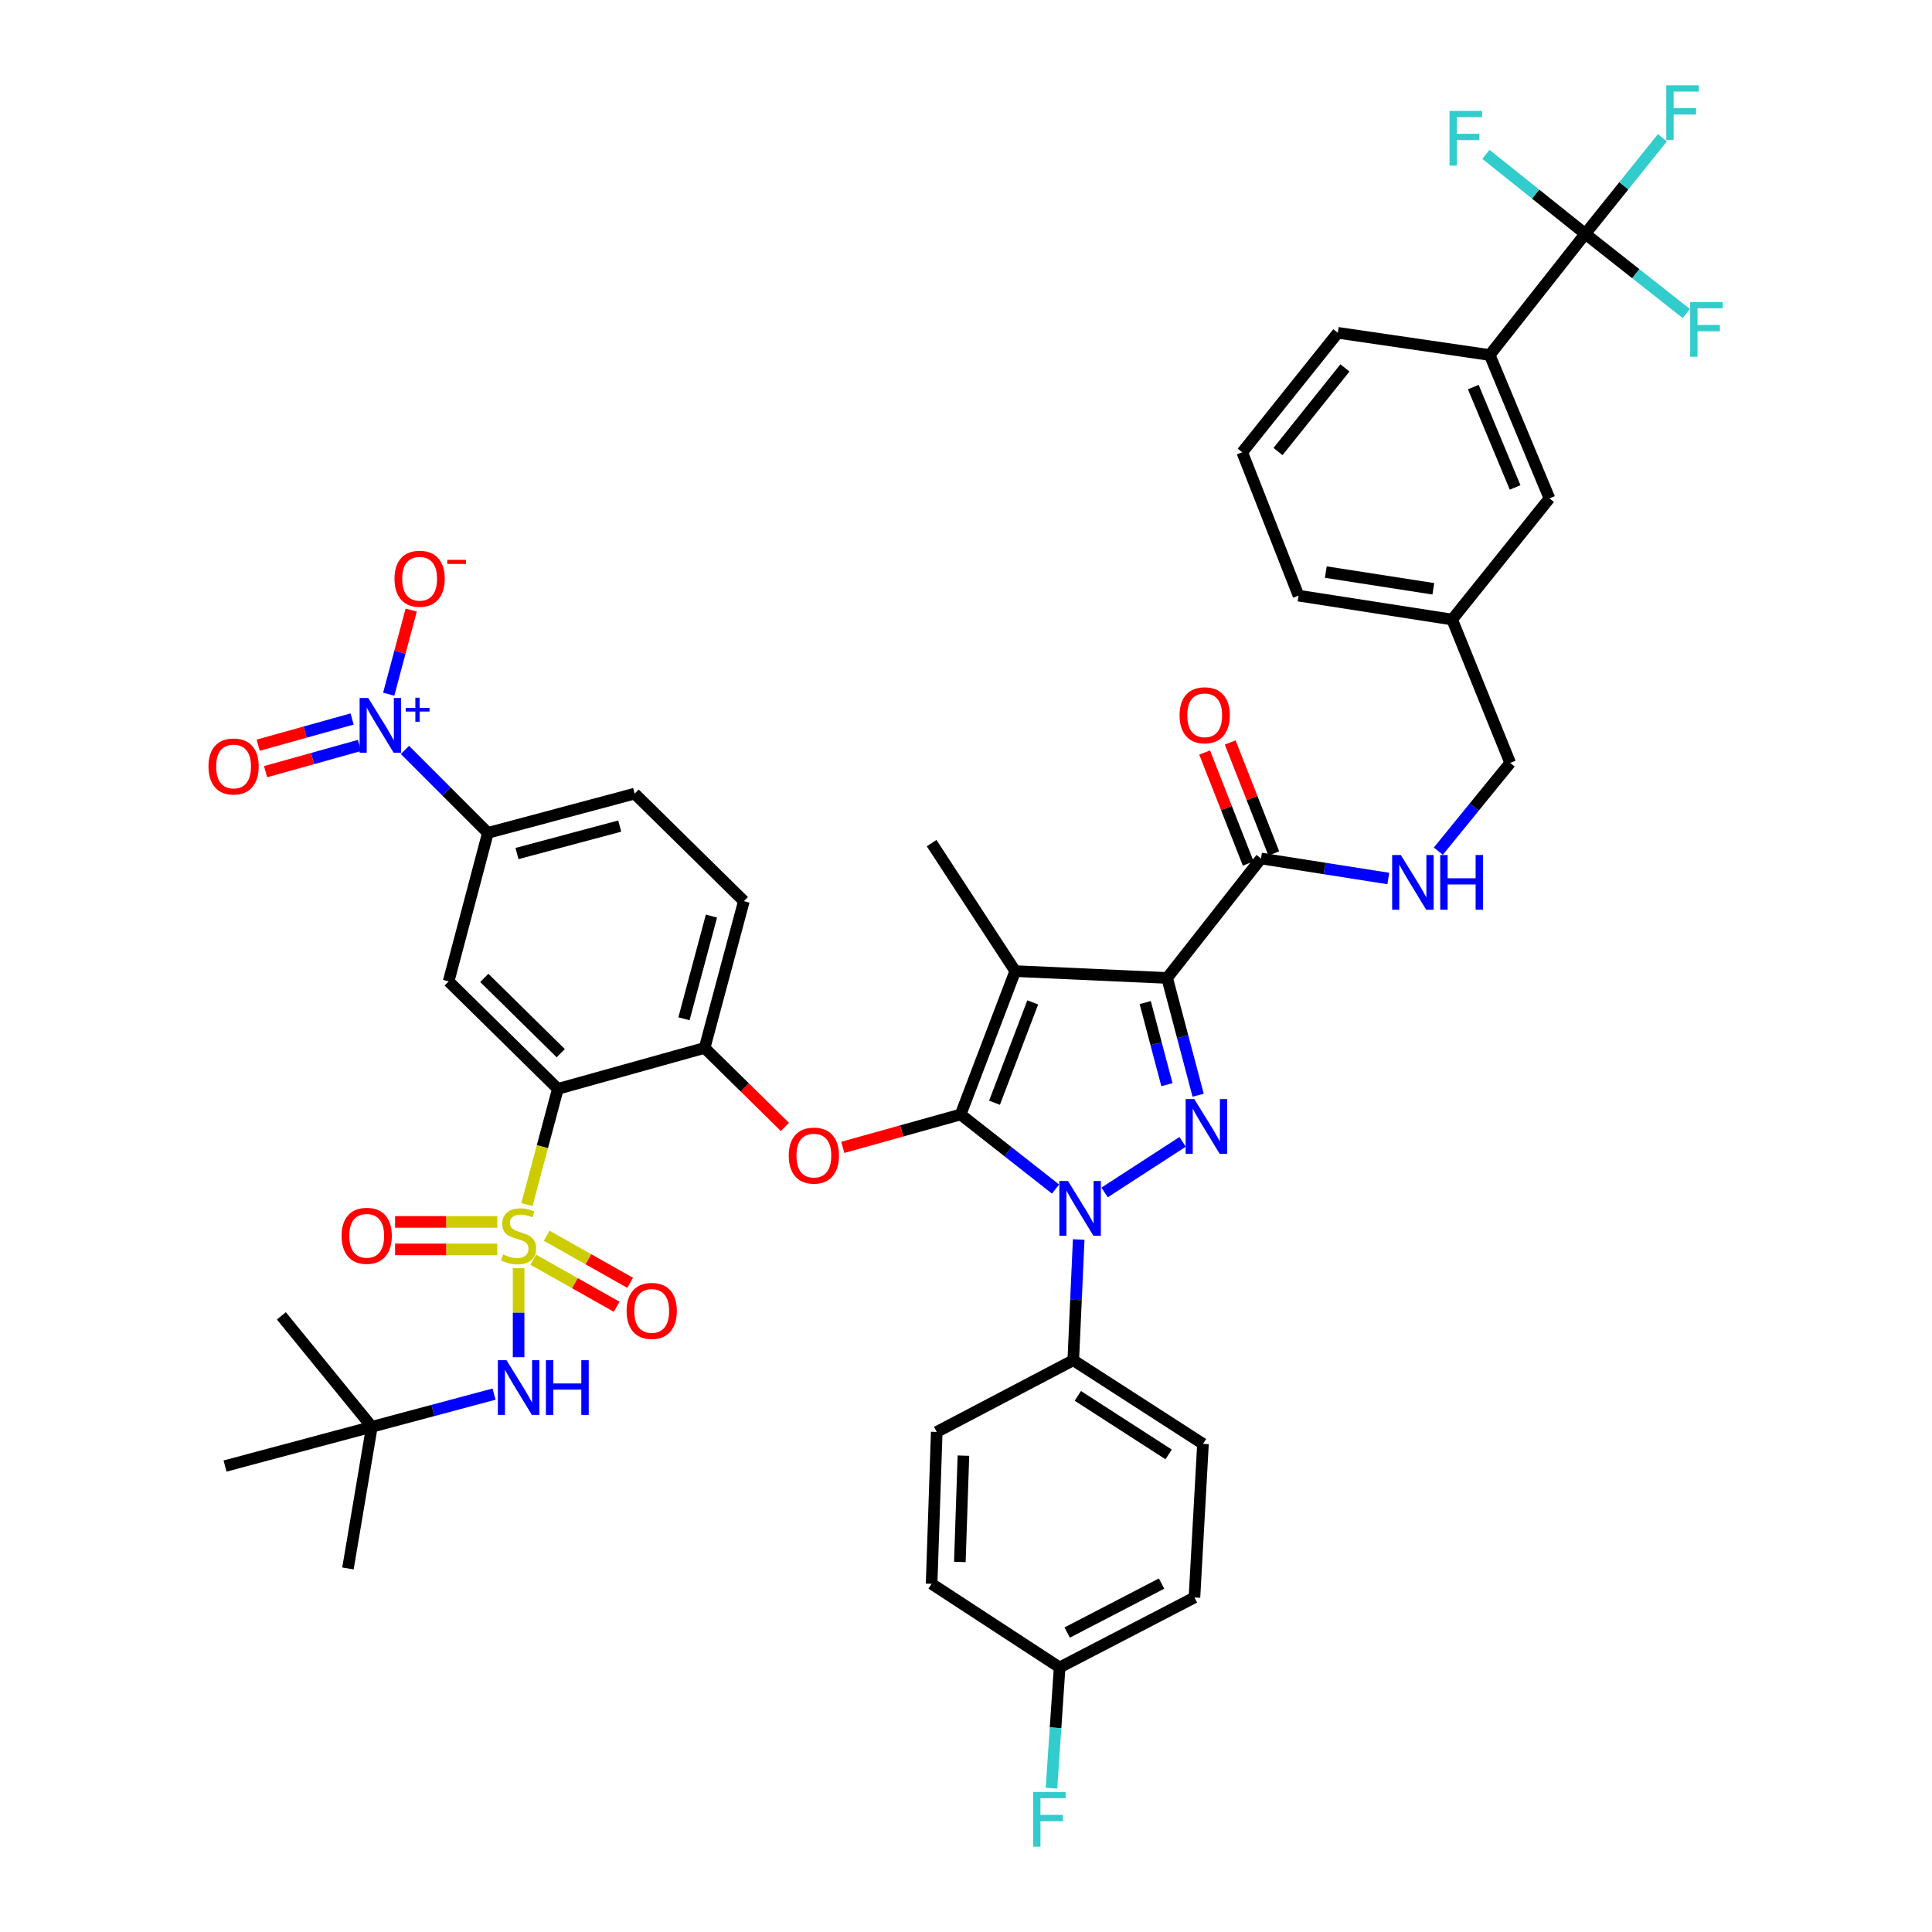 <?xml version='1.0' encoding='iso-8859-1'?>
<svg version='1.1' baseProfile='full'
              xmlns='http://www.w3.org/2000/svg'
                      xmlns:rdkit='http://www.rdkit.org/xml'
                      xmlns:xlink='http://www.w3.org/1999/xlink'
                  xml:space='preserve'
width='1000px' height='1000px' viewBox='0 0 1000 1000'>
<!-- END OF HEADER -->
<rect style='opacity:1.0;fill:#FFFFFF;stroke:none' width='1000' height='1000' x='0' y='0'> </rect>
<path class='bond-0' d='M 820.534,121.032 L 771.07,183.755' style='fill:none;fill-rule:evenodd;stroke:#000000;stroke-width:6px;stroke-linecap:butt;stroke-linejoin:miter;stroke-opacity:1' />
<path class='bond-1' d='M 820.534,121.032 L 840.497,96.17' style='fill:none;fill-rule:evenodd;stroke:#000000;stroke-width:6px;stroke-linecap:butt;stroke-linejoin:miter;stroke-opacity:1' />
<path class='bond-1' d='M 840.497,96.17 L 860.46,71.308' style='fill:none;fill-rule:evenodd;stroke:#33CCCC;stroke-width:6px;stroke-linecap:butt;stroke-linejoin:miter;stroke-opacity:1' />
<path class='bond-2' d='M 820.534,121.032 L 794.815,100.459' style='fill:none;fill-rule:evenodd;stroke:#000000;stroke-width:6px;stroke-linecap:butt;stroke-linejoin:miter;stroke-opacity:1' />
<path class='bond-2' d='M 794.815,100.459 L 769.096,79.887' style='fill:none;fill-rule:evenodd;stroke:#33CCCC;stroke-width:6px;stroke-linecap:butt;stroke-linejoin:miter;stroke-opacity:1' />
<path class='bond-3' d='M 820.534,121.032 L 846.687,141.66' style='fill:none;fill-rule:evenodd;stroke:#000000;stroke-width:6px;stroke-linecap:butt;stroke-linejoin:miter;stroke-opacity:1' />
<path class='bond-3' d='M 846.687,141.66 L 872.839,162.288' style='fill:none;fill-rule:evenodd;stroke:#33CCCC;stroke-width:6px;stroke-linecap:butt;stroke-linejoin:miter;stroke-opacity:1' />
<path class='bond-4' d='M 652.696,444.349 L 685.642,449.531' style='fill:none;fill-rule:evenodd;stroke:#000000;stroke-width:6px;stroke-linecap:butt;stroke-linejoin:miter;stroke-opacity:1' />
<path class='bond-4' d='M 685.642,449.531 L 718.587,454.713' style='fill:none;fill-rule:evenodd;stroke:#0000FF;stroke-width:6px;stroke-linecap:butt;stroke-linejoin:miter;stroke-opacity:1' />
<path class='bond-5' d='M 659.315,441.749 L 648.031,413.024' style='fill:none;fill-rule:evenodd;stroke:#000000;stroke-width:6px;stroke-linecap:butt;stroke-linejoin:miter;stroke-opacity:1' />
<path class='bond-5' d='M 648.031,413.024 L 636.747,384.298' style='fill:none;fill-rule:evenodd;stroke:#FF0000;stroke-width:6px;stroke-linecap:butt;stroke-linejoin:miter;stroke-opacity:1' />
<path class='bond-5' d='M 646.077,446.949 L 634.793,418.224' style='fill:none;fill-rule:evenodd;stroke:#000000;stroke-width:6px;stroke-linecap:butt;stroke-linejoin:miter;stroke-opacity:1' />
<path class='bond-5' d='M 634.793,418.224 L 623.509,389.499' style='fill:none;fill-rule:evenodd;stroke:#FF0000;stroke-width:6px;stroke-linecap:butt;stroke-linejoin:miter;stroke-opacity:1' />
<path class='bond-6' d='M 652.696,444.349 L 604.109,506.187' style='fill:none;fill-rule:evenodd;stroke:#000000;stroke-width:6px;stroke-linecap:butt;stroke-linejoin:miter;stroke-opacity:1' />
<path class='bond-7' d='M 744.469,440.562 L 763.068,417.719' style='fill:none;fill-rule:evenodd;stroke:#0000FF;stroke-width:6px;stroke-linecap:butt;stroke-linejoin:miter;stroke-opacity:1' />
<path class='bond-7' d='M 763.068,417.719 L 781.666,394.877' style='fill:none;fill-rule:evenodd;stroke:#000000;stroke-width:6px;stroke-linecap:butt;stroke-linejoin:miter;stroke-opacity:1' />
<path class='bond-8' d='M 771.07,183.755 L 801.989,257.959' style='fill:none;fill-rule:evenodd;stroke:#000000;stroke-width:6px;stroke-linecap:butt;stroke-linejoin:miter;stroke-opacity:1' />
<path class='bond-8' d='M 762.579,200.356 L 784.222,252.299' style='fill:none;fill-rule:evenodd;stroke:#000000;stroke-width:6px;stroke-linecap:butt;stroke-linejoin:miter;stroke-opacity:1' />
<path class='bond-9' d='M 771.07,183.755 L 692.449,172.266' style='fill:none;fill-rule:evenodd;stroke:#000000;stroke-width:6px;stroke-linecap:butt;stroke-linejoin:miter;stroke-opacity:1' />
<path class='bond-10' d='M 558.33,641.565 L 556.926,672.812' style='fill:none;fill-rule:evenodd;stroke:#0000FF;stroke-width:6px;stroke-linecap:butt;stroke-linejoin:miter;stroke-opacity:1' />
<path class='bond-10' d='M 556.926,672.812 L 555.523,704.058' style='fill:none;fill-rule:evenodd;stroke:#000000;stroke-width:6px;stroke-linecap:butt;stroke-linejoin:miter;stroke-opacity:1' />
<path class='bond-11' d='M 571.742,617.208 L 612.115,591.022' style='fill:none;fill-rule:evenodd;stroke:#0000FF;stroke-width:6px;stroke-linecap:butt;stroke-linejoin:miter;stroke-opacity:1' />
<path class='bond-12' d='M 546.349,615.453 L 521.787,596.152' style='fill:none;fill-rule:evenodd;stroke:#0000FF;stroke-width:6px;stroke-linecap:butt;stroke-linejoin:miter;stroke-opacity:1' />
<path class='bond-12' d='M 521.787,596.152 L 497.225,576.851' style='fill:none;fill-rule:evenodd;stroke:#000000;stroke-width:6px;stroke-linecap:butt;stroke-linejoin:miter;stroke-opacity:1' />
<path class='bond-13' d='M 620.156,566.89 L 612.133,536.539' style='fill:none;fill-rule:evenodd;stroke:#0000FF;stroke-width:6px;stroke-linecap:butt;stroke-linejoin:miter;stroke-opacity:1' />
<path class='bond-13' d='M 612.133,536.539 L 604.109,506.187' style='fill:none;fill-rule:evenodd;stroke:#000000;stroke-width:6px;stroke-linecap:butt;stroke-linejoin:miter;stroke-opacity:1' />
<path class='bond-13' d='M 603.998,561.42 L 598.382,540.174' style='fill:none;fill-rule:evenodd;stroke:#0000FF;stroke-width:6px;stroke-linecap:butt;stroke-linejoin:miter;stroke-opacity:1' />
<path class='bond-13' d='M 598.382,540.174 L 592.766,518.927' style='fill:none;fill-rule:evenodd;stroke:#000000;stroke-width:6px;stroke-linecap:butt;stroke-linejoin:miter;stroke-opacity:1' />
<path class='bond-14' d='M 604.109,506.187 L 525.489,502.647' style='fill:none;fill-rule:evenodd;stroke:#000000;stroke-width:6px;stroke-linecap:butt;stroke-linejoin:miter;stroke-opacity:1' />
<path class='bond-15' d='M 525.489,502.647 L 497.225,576.851' style='fill:none;fill-rule:evenodd;stroke:#000000;stroke-width:6px;stroke-linecap:butt;stroke-linejoin:miter;stroke-opacity:1' />
<path class='bond-15' d='M 534.54,518.84 L 514.756,570.783' style='fill:none;fill-rule:evenodd;stroke:#000000;stroke-width:6px;stroke-linecap:butt;stroke-linejoin:miter;stroke-opacity:1' />
<path class='bond-16' d='M 525.489,502.647 L 482.204,436.4' style='fill:none;fill-rule:evenodd;stroke:#000000;stroke-width:6px;stroke-linecap:butt;stroke-linejoin:miter;stroke-opacity:1' />
<path class='bond-17' d='M 497.225,576.851 L 466.724,585.362' style='fill:none;fill-rule:evenodd;stroke:#000000;stroke-width:6px;stroke-linecap:butt;stroke-linejoin:miter;stroke-opacity:1' />
<path class='bond-17' d='M 466.724,585.362 L 436.223,593.873' style='fill:none;fill-rule:evenodd;stroke:#FF0000;stroke-width:6px;stroke-linecap:butt;stroke-linejoin:miter;stroke-opacity:1' />
<path class='bond-18' d='M 328.494,410.783 L 252.528,431.098' style='fill:none;fill-rule:evenodd;stroke:#000000;stroke-width:6px;stroke-linecap:butt;stroke-linejoin:miter;stroke-opacity:1' />
<path class='bond-18' d='M 320.774,427.57 L 267.598,441.791' style='fill:none;fill-rule:evenodd;stroke:#000000;stroke-width:6px;stroke-linecap:butt;stroke-linejoin:miter;stroke-opacity:1' />
<path class='bond-19' d='M 328.494,410.783 L 385.03,466.434' style='fill:none;fill-rule:evenodd;stroke:#000000;stroke-width:6px;stroke-linecap:butt;stroke-linejoin:miter;stroke-opacity:1' />
<path class='bond-20' d='M 406.268,583.302 L 385.491,562.851' style='fill:none;fill-rule:evenodd;stroke:#FF0000;stroke-width:6px;stroke-linecap:butt;stroke-linejoin:miter;stroke-opacity:1' />
<path class='bond-20' d='M 385.491,562.851 L 364.715,542.4' style='fill:none;fill-rule:evenodd;stroke:#000000;stroke-width:6px;stroke-linecap:butt;stroke-linejoin:miter;stroke-opacity:1' />
<path class='bond-21' d='M 252.528,431.098 L 232.213,507.949' style='fill:none;fill-rule:evenodd;stroke:#000000;stroke-width:6px;stroke-linecap:butt;stroke-linejoin:miter;stroke-opacity:1' />
<path class='bond-22' d='M 252.528,431.098 L 231.057,409.627' style='fill:none;fill-rule:evenodd;stroke:#000000;stroke-width:6px;stroke-linecap:butt;stroke-linejoin:miter;stroke-opacity:1' />
<path class='bond-22' d='M 231.057,409.627 L 209.585,388.155' style='fill:none;fill-rule:evenodd;stroke:#0000FF;stroke-width:6px;stroke-linecap:butt;stroke-linejoin:miter;stroke-opacity:1' />
<path class='bond-23' d='M 232.213,507.949 L 288.749,563.6' style='fill:none;fill-rule:evenodd;stroke:#000000;stroke-width:6px;stroke-linecap:butt;stroke-linejoin:miter;stroke-opacity:1' />
<path class='bond-23' d='M 250.671,506.161 L 290.246,545.116' style='fill:none;fill-rule:evenodd;stroke:#000000;stroke-width:6px;stroke-linecap:butt;stroke-linejoin:miter;stroke-opacity:1' />
<path class='bond-24' d='M 288.749,563.6 L 364.715,542.4' style='fill:none;fill-rule:evenodd;stroke:#000000;stroke-width:6px;stroke-linecap:butt;stroke-linejoin:miter;stroke-opacity:1' />
<path class='bond-25' d='M 288.749,563.6 L 280.739,593.544' style='fill:none;fill-rule:evenodd;stroke:#000000;stroke-width:6px;stroke-linecap:butt;stroke-linejoin:miter;stroke-opacity:1' />
<path class='bond-25' d='M 280.739,593.544 L 272.729,623.487' style='fill:none;fill-rule:evenodd;stroke:#CCCC00;stroke-width:6px;stroke-linecap:butt;stroke-linejoin:miter;stroke-opacity:1' />
<path class='bond-26' d='M 555.523,704.058 L 622.662,747.343' style='fill:none;fill-rule:evenodd;stroke:#000000;stroke-width:6px;stroke-linecap:butt;stroke-linejoin:miter;stroke-opacity:1' />
<path class='bond-26' d='M 557.887,722.505 L 604.885,752.804' style='fill:none;fill-rule:evenodd;stroke:#000000;stroke-width:6px;stroke-linecap:butt;stroke-linejoin:miter;stroke-opacity:1' />
<path class='bond-27' d='M 555.523,704.058 L 484.851,741.164' style='fill:none;fill-rule:evenodd;stroke:#000000;stroke-width:6px;stroke-linecap:butt;stroke-linejoin:miter;stroke-opacity:1' />
<path class='bond-28' d='M 548.459,863.062 L 618.245,826.849' style='fill:none;fill-rule:evenodd;stroke:#000000;stroke-width:6px;stroke-linecap:butt;stroke-linejoin:miter;stroke-opacity:1' />
<path class='bond-28' d='M 552.376,845.006 L 601.226,819.657' style='fill:none;fill-rule:evenodd;stroke:#000000;stroke-width:6px;stroke-linecap:butt;stroke-linejoin:miter;stroke-opacity:1' />
<path class='bond-29' d='M 548.459,863.062 L 546.351,894.307' style='fill:none;fill-rule:evenodd;stroke:#000000;stroke-width:6px;stroke-linecap:butt;stroke-linejoin:miter;stroke-opacity:1' />
<path class='bond-29' d='M 546.351,894.307 L 544.244,925.553' style='fill:none;fill-rule:evenodd;stroke:#33CCCC;stroke-width:6px;stroke-linecap:butt;stroke-linejoin:miter;stroke-opacity:1' />
<path class='bond-30' d='M 548.459,863.062 L 482.204,819.777' style='fill:none;fill-rule:evenodd;stroke:#000000;stroke-width:6px;stroke-linecap:butt;stroke-linejoin:miter;stroke-opacity:1' />
<path class='bond-31' d='M 622.662,747.343 L 618.245,826.849' style='fill:none;fill-rule:evenodd;stroke:#000000;stroke-width:6px;stroke-linecap:butt;stroke-linejoin:miter;stroke-opacity:1' />
<path class='bond-32' d='M 484.851,741.164 L 482.204,819.777' style='fill:none;fill-rule:evenodd;stroke:#000000;stroke-width:6px;stroke-linecap:butt;stroke-linejoin:miter;stroke-opacity:1' />
<path class='bond-32' d='M 498.669,753.435 L 496.816,808.464' style='fill:none;fill-rule:evenodd;stroke:#000000;stroke-width:6px;stroke-linecap:butt;stroke-linejoin:miter;stroke-opacity:1' />
<path class='bond-33' d='M 364.715,542.4 L 385.03,466.434' style='fill:none;fill-rule:evenodd;stroke:#000000;stroke-width:6px;stroke-linecap:butt;stroke-linejoin:miter;stroke-opacity:1' />
<path class='bond-33' d='M 354.022,527.331 L 368.243,474.155' style='fill:none;fill-rule:evenodd;stroke:#000000;stroke-width:6px;stroke-linecap:butt;stroke-linejoin:miter;stroke-opacity:1' />
<path class='bond-34' d='M 275.99,652.005 L 297.582,664.185' style='fill:none;fill-rule:evenodd;stroke:#CCCC00;stroke-width:6px;stroke-linecap:butt;stroke-linejoin:miter;stroke-opacity:1' />
<path class='bond-34' d='M 297.582,664.185 L 319.174,676.365' style='fill:none;fill-rule:evenodd;stroke:#FF0000;stroke-width:6px;stroke-linecap:butt;stroke-linejoin:miter;stroke-opacity:1' />
<path class='bond-34' d='M 282.978,639.617 L 304.57,651.798' style='fill:none;fill-rule:evenodd;stroke:#CCCC00;stroke-width:6px;stroke-linecap:butt;stroke-linejoin:miter;stroke-opacity:1' />
<path class='bond-34' d='M 304.57,651.798 L 326.162,663.978' style='fill:none;fill-rule:evenodd;stroke:#FF0000;stroke-width:6px;stroke-linecap:butt;stroke-linejoin:miter;stroke-opacity:1' />
<path class='bond-35' d='M 257.381,632.462 L 230.938,632.462' style='fill:none;fill-rule:evenodd;stroke:#CCCC00;stroke-width:6px;stroke-linecap:butt;stroke-linejoin:miter;stroke-opacity:1' />
<path class='bond-35' d='M 230.938,632.462 L 204.495,632.462' style='fill:none;fill-rule:evenodd;stroke:#FF0000;stroke-width:6px;stroke-linecap:butt;stroke-linejoin:miter;stroke-opacity:1' />
<path class='bond-35' d='M 257.381,646.685 L 230.938,646.685' style='fill:none;fill-rule:evenodd;stroke:#CCCC00;stroke-width:6px;stroke-linecap:butt;stroke-linejoin:miter;stroke-opacity:1' />
<path class='bond-35' d='M 230.938,646.685 L 204.495,646.685' style='fill:none;fill-rule:evenodd;stroke:#FF0000;stroke-width:6px;stroke-linecap:butt;stroke-linejoin:miter;stroke-opacity:1' />
<path class='bond-36' d='M 268.426,656.419 L 268.426,679.455' style='fill:none;fill-rule:evenodd;stroke:#CCCC00;stroke-width:6px;stroke-linecap:butt;stroke-linejoin:miter;stroke-opacity:1' />
<path class='bond-36' d='M 268.426,679.455 L 268.426,702.49' style='fill:none;fill-rule:evenodd;stroke:#0000FF;stroke-width:6px;stroke-linecap:butt;stroke-linejoin:miter;stroke-opacity:1' />
<path class='bond-37' d='M 255.721,721.592 L 224.091,730.051' style='fill:none;fill-rule:evenodd;stroke:#0000FF;stroke-width:6px;stroke-linecap:butt;stroke-linejoin:miter;stroke-opacity:1' />
<path class='bond-37' d='M 224.091,730.051 L 192.461,738.509' style='fill:none;fill-rule:evenodd;stroke:#000000;stroke-width:6px;stroke-linecap:butt;stroke-linejoin:miter;stroke-opacity:1' />
<path class='bond-38' d='M 201.19,359.321 L 207.011,337.552' style='fill:none;fill-rule:evenodd;stroke:#0000FF;stroke-width:6px;stroke-linecap:butt;stroke-linejoin:miter;stroke-opacity:1' />
<path class='bond-38' d='M 207.011,337.552 L 212.832,315.782' style='fill:none;fill-rule:evenodd;stroke:#FF0000;stroke-width:6px;stroke-linecap:butt;stroke-linejoin:miter;stroke-opacity:1' />
<path class='bond-39' d='M 182.254,372.145 L 157.944,378.928' style='fill:none;fill-rule:evenodd;stroke:#0000FF;stroke-width:6px;stroke-linecap:butt;stroke-linejoin:miter;stroke-opacity:1' />
<path class='bond-39' d='M 157.944,378.928 L 133.634,385.712' style='fill:none;fill-rule:evenodd;stroke:#FF0000;stroke-width:6px;stroke-linecap:butt;stroke-linejoin:miter;stroke-opacity:1' />
<path class='bond-39' d='M 186.077,385.844 L 161.767,392.628' style='fill:none;fill-rule:evenodd;stroke:#0000FF;stroke-width:6px;stroke-linecap:butt;stroke-linejoin:miter;stroke-opacity:1' />
<path class='bond-39' d='M 161.767,392.628 L 137.457,399.411' style='fill:none;fill-rule:evenodd;stroke:#FF0000;stroke-width:6px;stroke-linecap:butt;stroke-linejoin:miter;stroke-opacity:1' />
<path class='bond-40' d='M 116.487,758.824 L 192.461,738.509' style='fill:none;fill-rule:evenodd;stroke:#000000;stroke-width:6px;stroke-linecap:butt;stroke-linejoin:miter;stroke-opacity:1' />
<path class='bond-41' d='M 192.461,738.509 L 145.636,681.089' style='fill:none;fill-rule:evenodd;stroke:#000000;stroke-width:6px;stroke-linecap:butt;stroke-linejoin:miter;stroke-opacity:1' />
<path class='bond-42' d='M 192.461,738.509 L 180.095,811.828' style='fill:none;fill-rule:evenodd;stroke:#000000;stroke-width:6px;stroke-linecap:butt;stroke-linejoin:miter;stroke-opacity:1' />
<path class='bond-43' d='M 801.989,257.959 L 751.632,320.674' style='fill:none;fill-rule:evenodd;stroke:#000000;stroke-width:6px;stroke-linecap:butt;stroke-linejoin:miter;stroke-opacity:1' />
<path class='bond-44' d='M 751.632,320.674 L 781.666,394.877' style='fill:none;fill-rule:evenodd;stroke:#000000;stroke-width:6px;stroke-linecap:butt;stroke-linejoin:miter;stroke-opacity:1' />
<path class='bond-45' d='M 751.632,320.674 L 672.126,308.308' style='fill:none;fill-rule:evenodd;stroke:#000000;stroke-width:6px;stroke-linecap:butt;stroke-linejoin:miter;stroke-opacity:1' />
<path class='bond-45' d='M 741.892,304.765 L 686.238,296.109' style='fill:none;fill-rule:evenodd;stroke:#000000;stroke-width:6px;stroke-linecap:butt;stroke-linejoin:miter;stroke-opacity:1' />
<path class='bond-46' d='M 692.449,172.266 L 642.977,234.104' style='fill:none;fill-rule:evenodd;stroke:#000000;stroke-width:6px;stroke-linecap:butt;stroke-linejoin:miter;stroke-opacity:1' />
<path class='bond-46' d='M 696.134,190.427 L 661.504,233.713' style='fill:none;fill-rule:evenodd;stroke:#000000;stroke-width:6px;stroke-linecap:butt;stroke-linejoin:miter;stroke-opacity:1' />
<path class='bond-47' d='M 642.977,234.104 L 672.126,308.308' style='fill:none;fill-rule:evenodd;stroke:#000000;stroke-width:6px;stroke-linecap:butt;stroke-linejoin:miter;stroke-opacity:1' />
<path  class='atom-2' d='M 725.057 442.555
L 734.337 457.555
Q 735.257 459.035, 736.737 461.715
Q 738.217 464.395, 738.297 464.555
L 738.297 442.555
L 742.057 442.555
L 742.057 470.875
L 738.177 470.875
L 728.217 454.475
Q 727.057 452.555, 725.817 450.355
Q 724.617 448.155, 724.257 447.475
L 724.257 470.875
L 720.577 470.875
L 720.577 442.555
L 725.057 442.555
' fill='#0000FF'/>
<path  class='atom-2' d='M 745.457 442.555
L 749.297 442.555
L 749.297 454.595
L 763.777 454.595
L 763.777 442.555
L 767.617 442.555
L 767.617 470.875
L 763.777 470.875
L 763.777 457.795
L 749.297 457.795
L 749.297 470.875
L 745.457 470.875
L 745.457 442.555
' fill='#0000FF'/>
<path  class='atom-3' d='M 610.547 370.225
Q 610.547 363.425, 613.907 359.625
Q 617.267 355.825, 623.547 355.825
Q 629.827 355.825, 633.187 359.625
Q 636.547 363.425, 636.547 370.225
Q 636.547 377.105, 633.147 381.025
Q 629.747 384.905, 623.547 384.905
Q 617.307 384.905, 613.907 381.025
Q 610.547 377.145, 610.547 370.225
M 623.547 381.705
Q 627.867 381.705, 630.187 378.825
Q 632.547 375.905, 632.547 370.225
Q 632.547 364.665, 630.187 361.865
Q 627.867 359.025, 623.547 359.025
Q 619.227 359.025, 616.867 361.825
Q 614.547 364.625, 614.547 370.225
Q 614.547 375.945, 616.867 378.825
Q 619.227 381.705, 623.547 381.705
' fill='#FF0000'/>
<path  class='atom-5' d='M 552.795 611.278
L 562.075 626.278
Q 562.995 627.758, 564.475 630.438
Q 565.955 633.118, 566.035 633.278
L 566.035 611.278
L 569.795 611.278
L 569.795 639.598
L 565.915 639.598
L 555.955 623.198
Q 554.795 621.278, 553.555 619.078
Q 552.355 616.878, 551.995 616.198
L 551.995 639.598
L 548.315 639.598
L 548.315 611.278
L 552.795 611.278
' fill='#0000FF'/>
<path  class='atom-6' d='M 618.164 568.878
L 627.444 583.878
Q 628.364 585.358, 629.844 588.038
Q 631.324 590.718, 631.404 590.878
L 631.404 568.878
L 635.164 568.878
L 635.164 597.198
L 631.284 597.198
L 621.324 580.798
Q 620.164 578.878, 618.924 576.678
Q 617.724 574.478, 617.364 573.798
L 617.364 597.198
L 613.684 597.198
L 613.684 568.878
L 618.164 568.878
' fill='#0000FF'/>
<path  class='atom-11' d='M 408.251 598.131
Q 408.251 591.331, 411.611 587.531
Q 414.971 583.731, 421.251 583.731
Q 427.531 583.731, 430.891 587.531
Q 434.251 591.331, 434.251 598.131
Q 434.251 605.011, 430.851 608.931
Q 427.451 612.811, 421.251 612.811
Q 415.011 612.811, 411.611 608.931
Q 408.251 605.051, 408.251 598.131
M 421.251 609.611
Q 425.571 609.611, 427.891 606.731
Q 430.251 603.811, 430.251 598.131
Q 430.251 592.571, 427.891 589.771
Q 425.571 586.931, 421.251 586.931
Q 416.931 586.931, 414.571 589.731
Q 412.251 592.531, 412.251 598.131
Q 412.251 603.851, 414.571 606.731
Q 416.931 609.611, 421.251 609.611
' fill='#FF0000'/>
<path  class='atom-18' d='M 534.737 927.523
L 551.577 927.523
L 551.577 930.763
L 538.537 930.763
L 538.537 939.363
L 550.137 939.363
L 550.137 942.643
L 538.537 942.643
L 538.537 955.843
L 534.737 955.843
L 534.737 927.523
' fill='#33CCCC'/>
<path  class='atom-25' d='M 260.426 649.294
Q 260.746 649.414, 262.066 649.974
Q 263.386 650.534, 264.826 650.894
Q 266.306 651.214, 267.746 651.214
Q 270.426 651.214, 271.986 649.934
Q 273.546 648.614, 273.546 646.334
Q 273.546 644.774, 272.746 643.814
Q 271.986 642.854, 270.786 642.334
Q 269.586 641.814, 267.586 641.214
Q 265.066 640.454, 263.546 639.734
Q 262.066 639.014, 260.986 637.494
Q 259.946 635.974, 259.946 633.414
Q 259.946 629.854, 262.346 627.654
Q 264.786 625.454, 269.586 625.454
Q 272.866 625.454, 276.586 627.014
L 275.666 630.094
Q 272.266 628.694, 269.706 628.694
Q 266.946 628.694, 265.426 629.854
Q 263.906 630.974, 263.946 632.934
Q 263.946 634.454, 264.706 635.374
Q 265.506 636.294, 266.626 636.814
Q 267.786 637.334, 269.706 637.934
Q 272.266 638.734, 273.786 639.534
Q 275.306 640.334, 276.386 641.974
Q 277.506 643.574, 277.506 646.334
Q 277.506 650.254, 274.866 652.374
Q 272.266 654.454, 267.906 654.454
Q 265.386 654.454, 263.466 653.894
Q 261.586 653.374, 259.346 652.454
L 260.426 649.294
' fill='#CCCC00'/>
<path  class='atom-26' d='M 324.328 678.521
Q 324.328 671.721, 327.688 667.921
Q 331.048 664.121, 337.328 664.121
Q 343.608 664.121, 346.968 667.921
Q 350.328 671.721, 350.328 678.521
Q 350.328 685.401, 346.928 689.321
Q 343.528 693.201, 337.328 693.201
Q 331.088 693.201, 327.688 689.321
Q 324.328 685.441, 324.328 678.521
M 337.328 690.001
Q 341.648 690.001, 343.968 687.121
Q 346.328 684.201, 346.328 678.521
Q 346.328 672.961, 343.968 670.161
Q 341.648 667.321, 337.328 667.321
Q 333.008 667.321, 330.648 670.121
Q 328.328 672.921, 328.328 678.521
Q 328.328 684.241, 330.648 687.121
Q 333.008 690.001, 337.328 690.001
' fill='#FF0000'/>
<path  class='atom-27' d='M 176.806 639.654
Q 176.806 632.854, 180.166 629.054
Q 183.526 625.254, 189.806 625.254
Q 196.086 625.254, 199.446 629.054
Q 202.806 632.854, 202.806 639.654
Q 202.806 646.534, 199.406 650.454
Q 196.006 654.334, 189.806 654.334
Q 183.566 654.334, 180.166 650.454
Q 176.806 646.574, 176.806 639.654
M 189.806 651.134
Q 194.126 651.134, 196.446 648.254
Q 198.806 645.334, 198.806 639.654
Q 198.806 634.094, 196.446 631.294
Q 194.126 628.454, 189.806 628.454
Q 185.486 628.454, 183.126 631.254
Q 180.806 634.054, 180.806 639.654
Q 180.806 645.374, 183.126 648.254
Q 185.486 651.134, 189.806 651.134
' fill='#FF0000'/>
<path  class='atom-28' d='M 262.166 704.034
L 271.446 719.034
Q 272.366 720.514, 273.846 723.194
Q 275.326 725.874, 275.406 726.034
L 275.406 704.034
L 279.166 704.034
L 279.166 732.354
L 275.286 732.354
L 265.326 715.954
Q 264.166 714.034, 262.926 711.834
Q 261.726 709.634, 261.366 708.954
L 261.366 732.354
L 257.686 732.354
L 257.686 704.034
L 262.166 704.034
' fill='#0000FF'/>
<path  class='atom-28' d='M 282.566 704.034
L 286.406 704.034
L 286.406 716.074
L 300.886 716.074
L 300.886 704.034
L 304.726 704.034
L 304.726 732.354
L 300.886 732.354
L 300.886 719.274
L 286.406 719.274
L 286.406 732.354
L 282.566 732.354
L 282.566 704.034
' fill='#0000FF'/>
<path  class='atom-29' d='M 190.618 361.287
L 199.898 376.287
Q 200.818 377.767, 202.298 380.447
Q 203.778 383.127, 203.858 383.287
L 203.858 361.287
L 207.618 361.287
L 207.618 389.607
L 203.738 389.607
L 193.778 373.207
Q 192.618 371.287, 191.378 369.087
Q 190.178 366.887, 189.818 366.207
L 189.818 389.607
L 186.138 389.607
L 186.138 361.287
L 190.618 361.287
' fill='#0000FF'/>
<path  class='atom-29' d='M 209.994 366.392
L 214.983 366.392
L 214.983 361.139
L 217.201 361.139
L 217.201 366.392
L 222.322 366.392
L 222.322 368.293
L 217.201 368.293
L 217.201 373.573
L 214.983 373.573
L 214.983 368.293
L 209.994 368.293
L 209.994 366.392
' fill='#0000FF'/>
<path  class='atom-30' d='M 204.193 299.554
Q 204.193 292.754, 207.553 288.954
Q 210.913 285.154, 217.193 285.154
Q 223.473 285.154, 226.833 288.954
Q 230.193 292.754, 230.193 299.554
Q 230.193 306.434, 226.793 310.354
Q 223.393 314.234, 217.193 314.234
Q 210.953 314.234, 207.553 310.354
Q 204.193 306.474, 204.193 299.554
M 217.193 311.034
Q 221.513 311.034, 223.833 308.154
Q 226.193 305.234, 226.193 299.554
Q 226.193 293.994, 223.833 291.194
Q 221.513 288.354, 217.193 288.354
Q 212.873 288.354, 210.513 291.154
Q 208.193 293.954, 208.193 299.554
Q 208.193 305.274, 210.513 308.154
Q 212.873 311.034, 217.193 311.034
' fill='#FF0000'/>
<path  class='atom-30' d='M 231.513 289.776
L 241.201 289.776
L 241.201 291.888
L 231.513 291.888
L 231.513 289.776
' fill='#FF0000'/>
<path  class='atom-31' d='M 107.904 396.727
Q 107.904 389.927, 111.264 386.127
Q 114.624 382.327, 120.904 382.327
Q 127.184 382.327, 130.544 386.127
Q 133.904 389.927, 133.904 396.727
Q 133.904 403.607, 130.504 407.527
Q 127.104 411.407, 120.904 411.407
Q 114.664 411.407, 111.264 407.527
Q 107.904 403.647, 107.904 396.727
M 120.904 408.207
Q 125.224 408.207, 127.544 405.327
Q 129.904 402.407, 129.904 396.727
Q 129.904 391.167, 127.544 388.367
Q 125.224 385.527, 120.904 385.527
Q 116.584 385.527, 114.224 388.327
Q 111.904 391.127, 111.904 396.727
Q 111.904 402.447, 114.224 405.327
Q 116.584 408.207, 120.904 408.207
' fill='#FF0000'/>
<path  class='atom-37' d='M 862.471 44.157
L 879.311 44.157
L 879.311 47.397
L 866.271 47.397
L 866.271 55.997
L 877.871 55.997
L 877.871 59.277
L 866.271 59.277
L 866.271 72.477
L 862.471 72.477
L 862.471 44.157
' fill='#33CCCC'/>
<path  class='atom-38' d='M 750.276 57.408
L 767.116 57.408
L 767.116 60.648
L 754.076 60.648
L 754.076 69.248
L 765.676 69.248
L 765.676 72.528
L 754.076 72.528
L 754.076 85.728
L 750.276 85.728
L 750.276 57.408
' fill='#33CCCC'/>
<path  class='atom-39' d='M 874.837 156.344
L 891.677 156.344
L 891.677 159.584
L 878.637 159.584
L 878.637 168.184
L 890.237 168.184
L 890.237 171.464
L 878.637 171.464
L 878.637 184.664
L 874.837 184.664
L 874.837 156.344
' fill='#33CCCC'/>
</svg>
